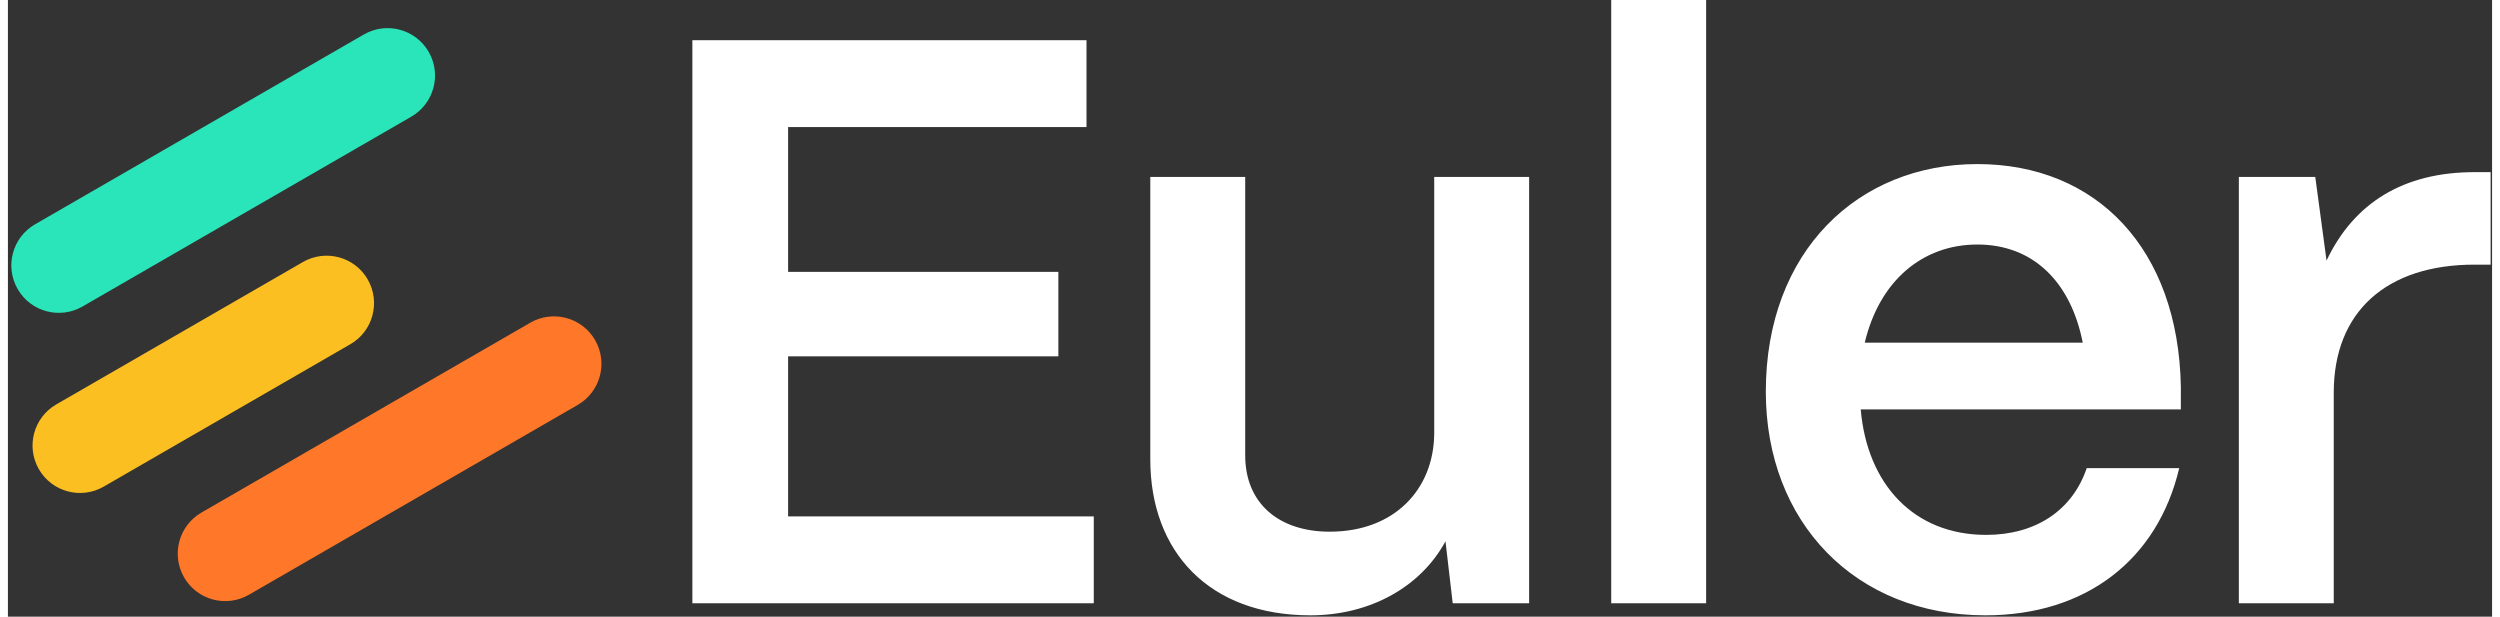 <svg fill="none" viewBox="0 0 1136 282" xmlns="http://www.w3.org/2000/svg" style="height:37px;width:150px"><rect x="0" y="0" width="1136" height="282" fill="#333333" stroke="none"/><title>Euler Finance</title><path d="M238.859 147.584L88.515 234.385C78.132 240.38 74.573 253.653 80.565 264.032C86.558 274.412 99.832 277.966 110.215 271.972L260.559 185.17C270.942 179.176 274.501 165.903 268.508 155.523C262.516 145.145 249.241 141.59 238.859 147.584Z" fill="#FF7829"></path><path d="M134.874 119.835L22.116 184.935C11.734 190.93 8.174 204.203 14.167 214.583C20.159 224.962 33.434 228.516 43.817 222.521L156.575 157.421C166.957 151.426 170.516 138.153 164.524 127.774C158.532 117.395 145.257 113.84 134.874 119.835Z" fill="#FCBF22"></path><path d="M162.76 15.77L12.416 102.571C2.033 108.565 -1.526 121.838 4.467 132.218C10.459 142.597 23.734 146.151 34.116 140.157L184.46 53.355C194.843 47.361 198.402 34.087 192.41 23.709C186.417 13.329 173.143 9.775 162.76 15.77Z" fill="#2AE5B9"></path><path d="M496.542 275.872H313V18.384H493.234V58.114H356.778V124.325H480.363V162.952H356.778V236.143H496.557V275.872H496.542ZM595.61 281.386C549.263 281.386 522.404 252.321 522.404 210.024V80.925H565.805V208.196C565.805 230.266 581.259 243.137 604.432 243.137C634.222 243.137 651.881 223.65 652.243 198.633V80.925H695.644V275.872H660.703L657.395 247.548C645.989 268.515 622.816 281.386 595.61 281.386ZM776.584 275.872H733.183V0H776.584V275.872ZM904.293 281.386C844.714 281.386 803.881 238.726 803.881 179.131C803.881 114.763 846.179 75.033 900.622 75.033C955.065 75.033 992.575 113.66 993.677 176.926V187.228H847.282C850.227 221.429 871.558 244.602 904.656 244.602C927.089 244.602 944.008 233.574 950.639 214.072H992.937C983.012 256.007 950.277 281.386 904.293 281.386ZM849.125 156.698H948.812C943.298 128.736 926.001 111.817 900.622 111.817C875.244 111.817 855.756 128.736 849.125 156.698ZM1063.6 275.872H1020.2V80.925H1055.15L1060.3 119.174C1072.8 92.693 1095.62 78.719 1127.97 78.719H1135.33V121.017H1127.97C1087.52 121.017 1063.6 142.725 1063.6 179.494V275.857V275.872Z" fill="white"></path></svg>